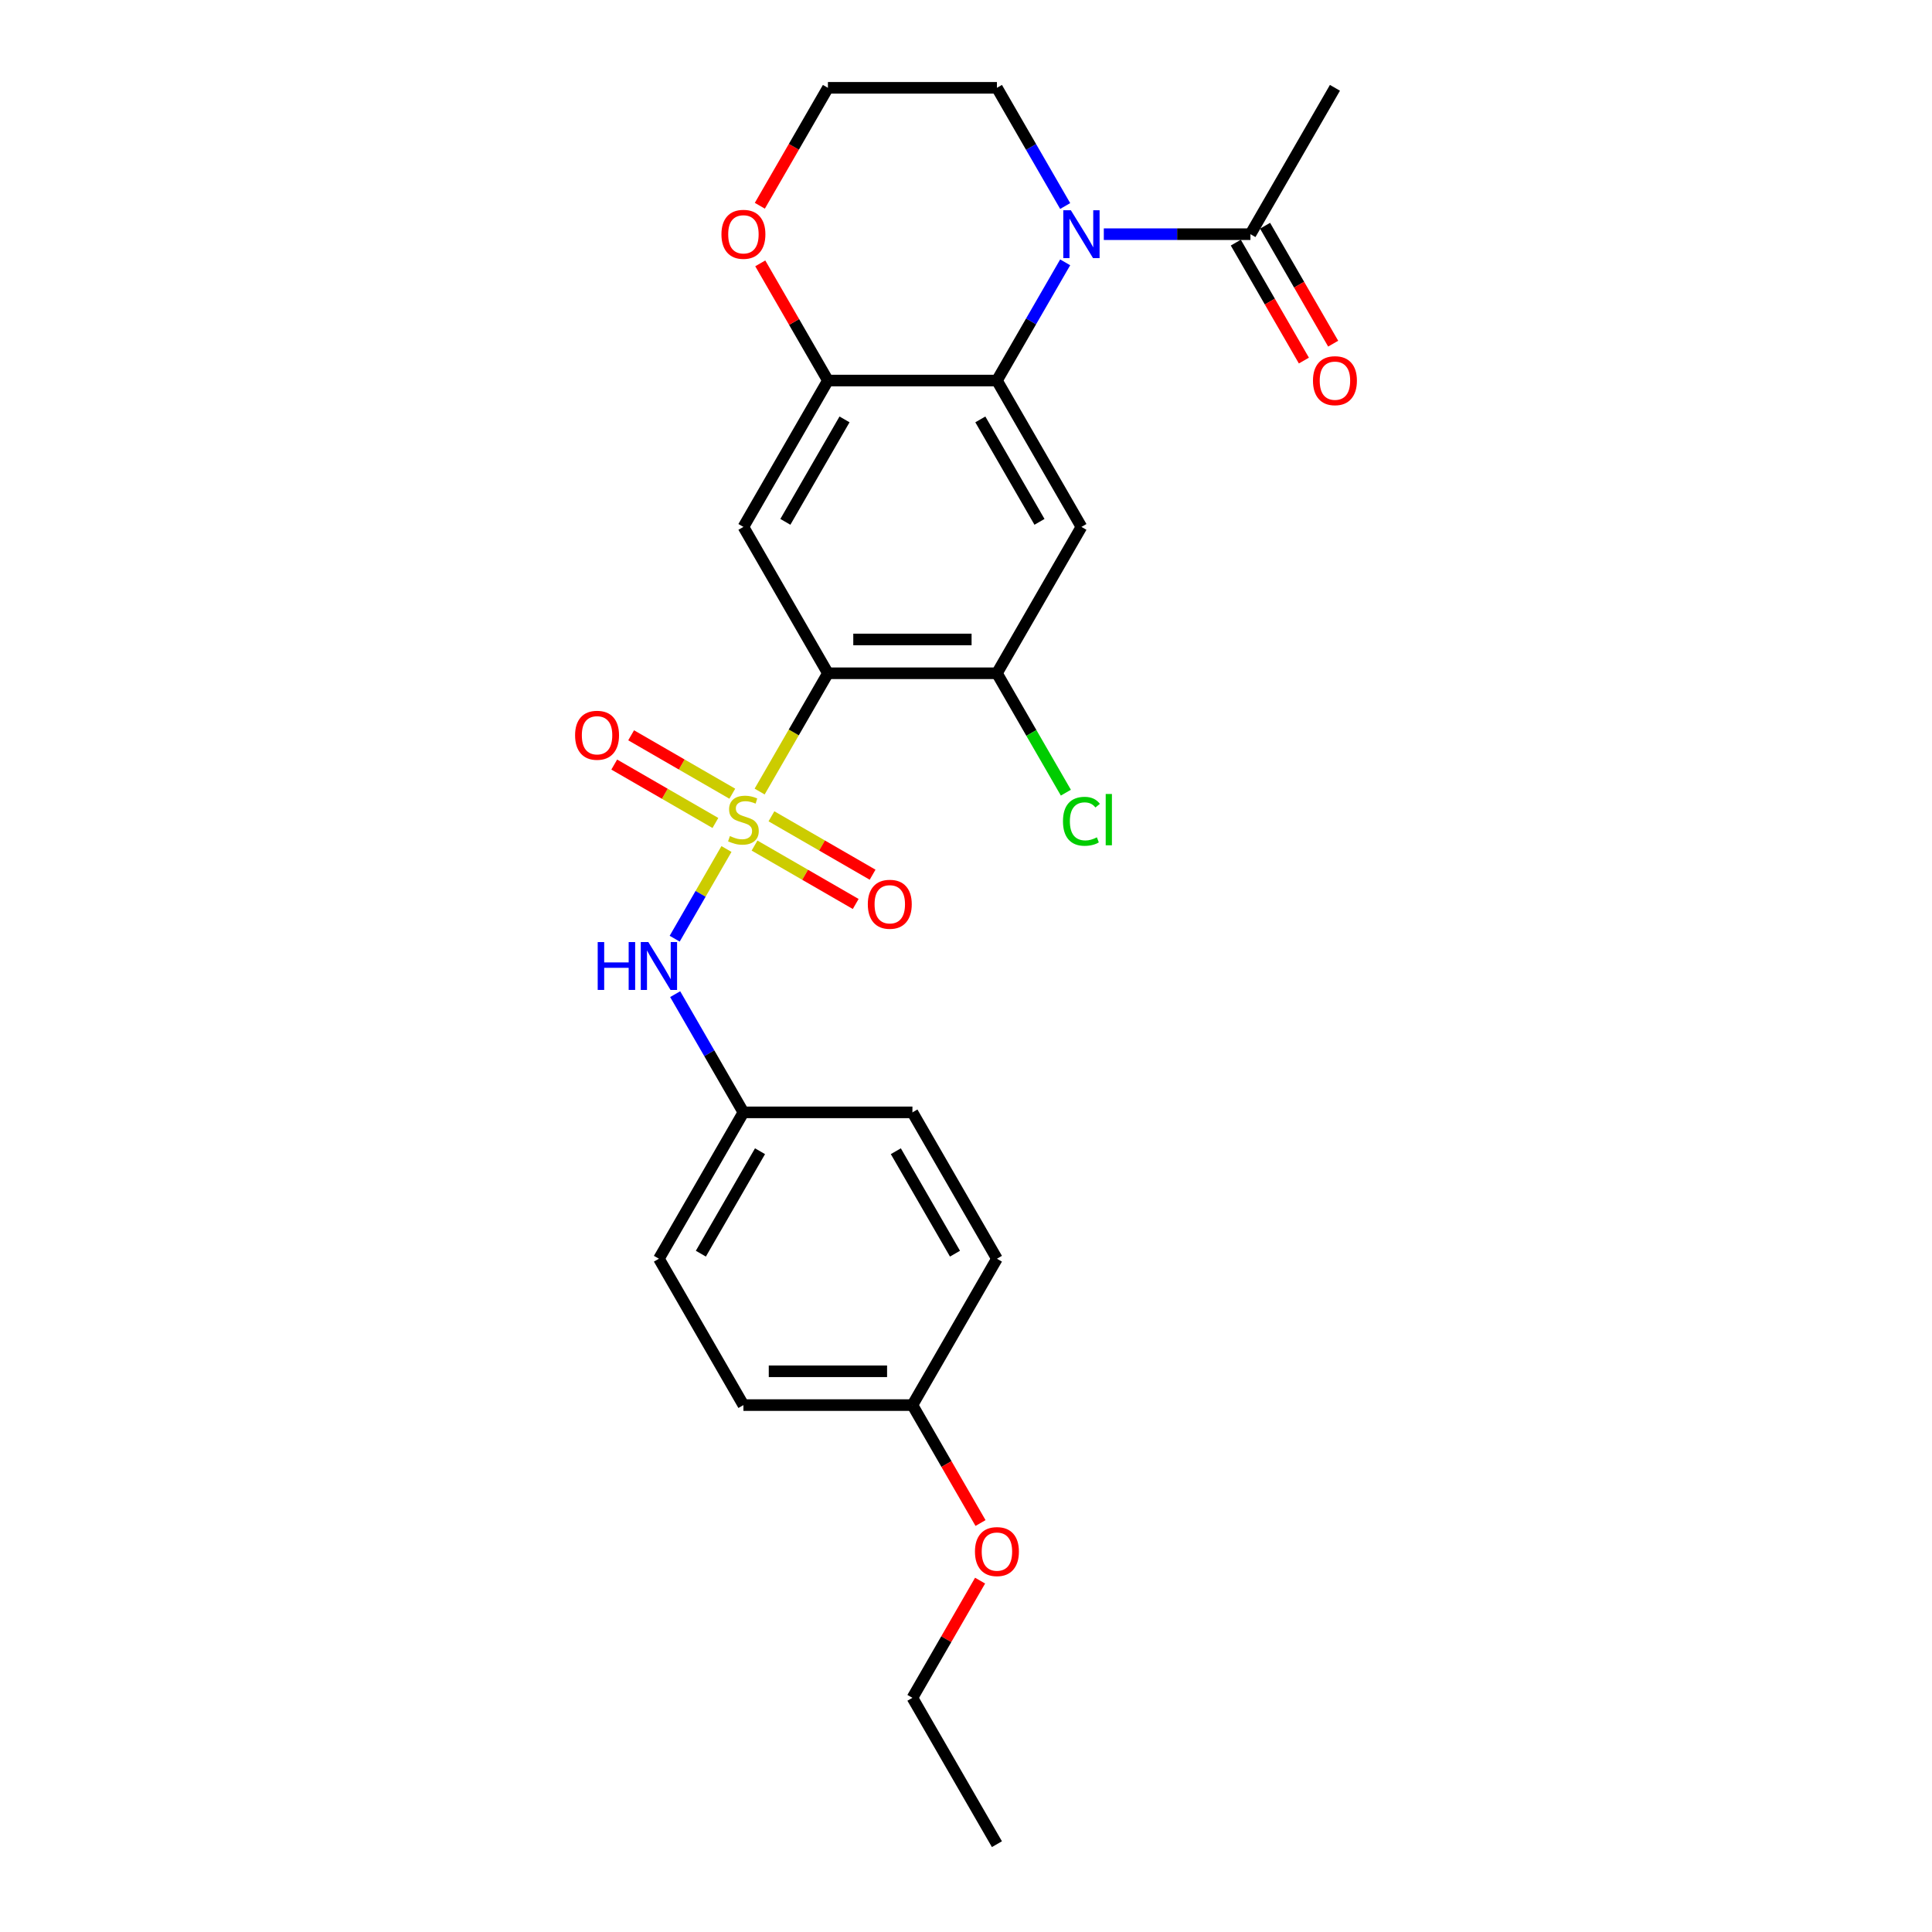 <?xml version='1.0' encoding='iso-8859-1'?>
<svg version='1.1' baseProfile='full'
              xmlns='http://www.w3.org/2000/svg'
                      xmlns:rdkit='http://www.rdkit.org/xml'
                      xmlns:xlink='http://www.w3.org/1999/xlink'
                  xml:space='preserve'
width='1000px' height='1000px' viewBox='0 0 1000 1000'>
<!-- END OF HEADER -->
<rect style='opacity:1.0;fill:#FFFFFF;stroke:none' width='1000' height='1000' x='0' y='0'> </rect>
<path class='bond-0' d='M 393.187,409.704 L 410.86,379.094' style='fill:none;fill-rule:evenodd;stroke:#CCCC00;stroke-width:6px;stroke-linecap:butt;stroke-linejoin:miter;stroke-opacity:1' />
<path class='bond-0' d='M 410.86,379.094 L 428.532,348.485' style='fill:none;fill-rule:evenodd;stroke:#000000;stroke-width:6px;stroke-linecap:butt;stroke-linejoin:miter;stroke-opacity:1' />
<path class='bond-7' d='M 376.016,439.446 L 362.616,462.656' style='fill:none;fill-rule:evenodd;stroke:#CCCC00;stroke-width:6px;stroke-linecap:butt;stroke-linejoin:miter;stroke-opacity:1' />
<path class='bond-7' d='M 362.616,462.656 L 349.216,485.865' style='fill:none;fill-rule:evenodd;stroke:#0000FF;stroke-width:6px;stroke-linecap:butt;stroke-linejoin:miter;stroke-opacity:1' />
<path class='bond-9' d='M 379.037,410.818 L 352.857,395.703' style='fill:none;fill-rule:evenodd;stroke:#CCCC00;stroke-width:6px;stroke-linecap:butt;stroke-linejoin:miter;stroke-opacity:1' />
<path class='bond-9' d='M 352.857,395.703 L 326.676,380.587' style='fill:none;fill-rule:evenodd;stroke:#FF0000;stroke-width:6px;stroke-linecap:butt;stroke-linejoin:miter;stroke-opacity:1' />
<path class='bond-9' d='M 370.29,425.97 L 344.109,410.854' style='fill:none;fill-rule:evenodd;stroke:#CCCC00;stroke-width:6px;stroke-linecap:butt;stroke-linejoin:miter;stroke-opacity:1' />
<path class='bond-9' d='M 344.109,410.854 L 317.929,395.739' style='fill:none;fill-rule:evenodd;stroke:#FF0000;stroke-width:6px;stroke-linecap:butt;stroke-linejoin:miter;stroke-opacity:1' />
<path class='bond-10' d='M 390.549,437.667 L 416.73,452.782' style='fill:none;fill-rule:evenodd;stroke:#CCCC00;stroke-width:6px;stroke-linecap:butt;stroke-linejoin:miter;stroke-opacity:1' />
<path class='bond-10' d='M 416.73,452.782 L 442.911,467.897' style='fill:none;fill-rule:evenodd;stroke:#FF0000;stroke-width:6px;stroke-linecap:butt;stroke-linejoin:miter;stroke-opacity:1' />
<path class='bond-10' d='M 399.297,422.515 L 425.478,437.631' style='fill:none;fill-rule:evenodd;stroke:#CCCC00;stroke-width:6px;stroke-linecap:butt;stroke-linejoin:miter;stroke-opacity:1' />
<path class='bond-10' d='M 425.478,437.631 L 451.658,452.746' style='fill:none;fill-rule:evenodd;stroke:#FF0000;stroke-width:6px;stroke-linecap:butt;stroke-linejoin:miter;stroke-opacity:1' />
<path class='bond-3' d='M 428.532,348.485 L 384.793,272.727' style='fill:none;fill-rule:evenodd;stroke:#000000;stroke-width:6px;stroke-linecap:butt;stroke-linejoin:miter;stroke-opacity:1' />
<path class='bond-6' d='M 428.532,348.485 L 516.009,348.485' style='fill:none;fill-rule:evenodd;stroke:#000000;stroke-width:6px;stroke-linecap:butt;stroke-linejoin:miter;stroke-opacity:1' />
<path class='bond-6' d='M 441.654,330.989 L 502.888,330.989' style='fill:none;fill-rule:evenodd;stroke:#000000;stroke-width:6px;stroke-linecap:butt;stroke-linejoin:miter;stroke-opacity:1' />
<path class='bond-1' d='M 551.334,135.786 L 533.672,166.378' style='fill:none;fill-rule:evenodd;stroke:#0000FF;stroke-width:6px;stroke-linecap:butt;stroke-linejoin:miter;stroke-opacity:1' />
<path class='bond-1' d='M 533.672,166.378 L 516.009,196.97' style='fill:none;fill-rule:evenodd;stroke:#000000;stroke-width:6px;stroke-linecap:butt;stroke-linejoin:miter;stroke-opacity:1' />
<path class='bond-8' d='M 571.33,121.212 L 609.278,121.212' style='fill:none;fill-rule:evenodd;stroke:#0000FF;stroke-width:6px;stroke-linecap:butt;stroke-linejoin:miter;stroke-opacity:1' />
<path class='bond-8' d='M 609.278,121.212 L 647.225,121.212' style='fill:none;fill-rule:evenodd;stroke:#000000;stroke-width:6px;stroke-linecap:butt;stroke-linejoin:miter;stroke-opacity:1' />
<path class='bond-15' d='M 551.334,106.638 L 533.672,76.046' style='fill:none;fill-rule:evenodd;stroke:#0000FF;stroke-width:6px;stroke-linecap:butt;stroke-linejoin:miter;stroke-opacity:1' />
<path class='bond-15' d='M 533.672,76.046 L 516.009,45.455' style='fill:none;fill-rule:evenodd;stroke:#000000;stroke-width:6px;stroke-linecap:butt;stroke-linejoin:miter;stroke-opacity:1' />
<path class='bond-2' d='M 516.009,196.97 L 559.748,272.727' style='fill:none;fill-rule:evenodd;stroke:#000000;stroke-width:6px;stroke-linecap:butt;stroke-linejoin:miter;stroke-opacity:1' />
<path class='bond-2' d='M 507.419,217.081 L 538.036,270.111' style='fill:none;fill-rule:evenodd;stroke:#000000;stroke-width:6px;stroke-linecap:butt;stroke-linejoin:miter;stroke-opacity:1' />
<path class='bond-26' d='M 516.009,196.97 L 428.532,196.97' style='fill:none;fill-rule:evenodd;stroke:#000000;stroke-width:6px;stroke-linecap:butt;stroke-linejoin:miter;stroke-opacity:1' />
<path class='bond-5' d='M 384.793,272.727 L 428.532,196.97' style='fill:none;fill-rule:evenodd;stroke:#000000;stroke-width:6px;stroke-linecap:butt;stroke-linejoin:miter;stroke-opacity:1' />
<path class='bond-5' d='M 406.506,270.111 L 437.123,217.081' style='fill:none;fill-rule:evenodd;stroke:#000000;stroke-width:6px;stroke-linecap:butt;stroke-linejoin:miter;stroke-opacity:1' />
<path class='bond-4' d='M 559.748,272.727 L 516.009,348.485' style='fill:none;fill-rule:evenodd;stroke:#000000;stroke-width:6px;stroke-linecap:butt;stroke-linejoin:miter;stroke-opacity:1' />
<path class='bond-11' d='M 428.532,196.97 L 411.021,166.64' style='fill:none;fill-rule:evenodd;stroke:#000000;stroke-width:6px;stroke-linecap:butt;stroke-linejoin:miter;stroke-opacity:1' />
<path class='bond-11' d='M 411.021,166.64 L 393.511,136.311' style='fill:none;fill-rule:evenodd;stroke:#FF0000;stroke-width:6px;stroke-linecap:butt;stroke-linejoin:miter;stroke-opacity:1' />
<path class='bond-14' d='M 516.009,348.485 L 533.848,379.383' style='fill:none;fill-rule:evenodd;stroke:#000000;stroke-width:6px;stroke-linecap:butt;stroke-linejoin:miter;stroke-opacity:1' />
<path class='bond-14' d='M 533.848,379.383 L 551.688,410.281' style='fill:none;fill-rule:evenodd;stroke:#00CC00;stroke-width:6px;stroke-linecap:butt;stroke-linejoin:miter;stroke-opacity:1' />
<path class='bond-13' d='M 349.469,514.574 L 367.131,545.166' style='fill:none;fill-rule:evenodd;stroke:#0000FF;stroke-width:6px;stroke-linecap:butt;stroke-linejoin:miter;stroke-opacity:1' />
<path class='bond-13' d='M 367.131,545.166 L 384.793,575.758' style='fill:none;fill-rule:evenodd;stroke:#000000;stroke-width:6px;stroke-linecap:butt;stroke-linejoin:miter;stroke-opacity:1' />
<path class='bond-12' d='M 639.65,125.586 L 657.272,156.108' style='fill:none;fill-rule:evenodd;stroke:#000000;stroke-width:6px;stroke-linecap:butt;stroke-linejoin:miter;stroke-opacity:1' />
<path class='bond-12' d='M 657.272,156.108 L 674.893,186.63' style='fill:none;fill-rule:evenodd;stroke:#FF0000;stroke-width:6px;stroke-linecap:butt;stroke-linejoin:miter;stroke-opacity:1' />
<path class='bond-12' d='M 654.801,116.838 L 672.423,147.36' style='fill:none;fill-rule:evenodd;stroke:#000000;stroke-width:6px;stroke-linecap:butt;stroke-linejoin:miter;stroke-opacity:1' />
<path class='bond-12' d='M 672.423,147.36 L 690.045,177.882' style='fill:none;fill-rule:evenodd;stroke:#FF0000;stroke-width:6px;stroke-linecap:butt;stroke-linejoin:miter;stroke-opacity:1' />
<path class='bond-23' d='M 647.225,121.212 L 690.964,45.455' style='fill:none;fill-rule:evenodd;stroke:#000000;stroke-width:6px;stroke-linecap:butt;stroke-linejoin:miter;stroke-opacity:1' />
<path class='bond-17' d='M 393.288,106.498 L 410.91,75.977' style='fill:none;fill-rule:evenodd;stroke:#FF0000;stroke-width:6px;stroke-linecap:butt;stroke-linejoin:miter;stroke-opacity:1' />
<path class='bond-17' d='M 410.91,75.977 L 428.532,45.455' style='fill:none;fill-rule:evenodd;stroke:#000000;stroke-width:6px;stroke-linecap:butt;stroke-linejoin:miter;stroke-opacity:1' />
<path class='bond-18' d='M 384.793,575.758 L 472.271,575.758' style='fill:none;fill-rule:evenodd;stroke:#000000;stroke-width:6px;stroke-linecap:butt;stroke-linejoin:miter;stroke-opacity:1' />
<path class='bond-19' d='M 384.793,575.758 L 341.055,651.515' style='fill:none;fill-rule:evenodd;stroke:#000000;stroke-width:6px;stroke-linecap:butt;stroke-linejoin:miter;stroke-opacity:1' />
<path class='bond-19' d='M 393.384,595.869 L 362.767,648.899' style='fill:none;fill-rule:evenodd;stroke:#000000;stroke-width:6px;stroke-linecap:butt;stroke-linejoin:miter;stroke-opacity:1' />
<path class='bond-28' d='M 516.009,45.455 L 428.532,45.455' style='fill:none;fill-rule:evenodd;stroke:#000000;stroke-width:6px;stroke-linecap:butt;stroke-linejoin:miter;stroke-opacity:1' />
<path class='bond-16' d='M 472.271,727.273 L 384.793,727.273' style='fill:none;fill-rule:evenodd;stroke:#000000;stroke-width:6px;stroke-linecap:butt;stroke-linejoin:miter;stroke-opacity:1' />
<path class='bond-16' d='M 459.149,709.777 L 397.915,709.777' style='fill:none;fill-rule:evenodd;stroke:#000000;stroke-width:6px;stroke-linecap:butt;stroke-linejoin:miter;stroke-opacity:1' />
<path class='bond-22' d='M 472.271,727.273 L 489.893,757.795' style='fill:none;fill-rule:evenodd;stroke:#000000;stroke-width:6px;stroke-linecap:butt;stroke-linejoin:miter;stroke-opacity:1' />
<path class='bond-22' d='M 489.893,757.795 L 507.515,788.317' style='fill:none;fill-rule:evenodd;stroke:#FF0000;stroke-width:6px;stroke-linecap:butt;stroke-linejoin:miter;stroke-opacity:1' />
<path class='bond-27' d='M 472.271,727.273 L 516.009,651.515' style='fill:none;fill-rule:evenodd;stroke:#000000;stroke-width:6px;stroke-linecap:butt;stroke-linejoin:miter;stroke-opacity:1' />
<path class='bond-21' d='M 472.271,575.758 L 516.009,651.515' style='fill:none;fill-rule:evenodd;stroke:#000000;stroke-width:6px;stroke-linecap:butt;stroke-linejoin:miter;stroke-opacity:1' />
<path class='bond-21' d='M 463.68,595.869 L 494.297,648.899' style='fill:none;fill-rule:evenodd;stroke:#000000;stroke-width:6px;stroke-linecap:butt;stroke-linejoin:miter;stroke-opacity:1' />
<path class='bond-20' d='M 341.055,651.515 L 384.793,727.273' style='fill:none;fill-rule:evenodd;stroke:#000000;stroke-width:6px;stroke-linecap:butt;stroke-linejoin:miter;stroke-opacity:1' />
<path class='bond-24' d='M 507.292,818.129 L 489.782,848.458' style='fill:none;fill-rule:evenodd;stroke:#FF0000;stroke-width:6px;stroke-linecap:butt;stroke-linejoin:miter;stroke-opacity:1' />
<path class='bond-24' d='M 489.782,848.458 L 472.271,878.788' style='fill:none;fill-rule:evenodd;stroke:#000000;stroke-width:6px;stroke-linecap:butt;stroke-linejoin:miter;stroke-opacity:1' />
<path class='bond-25' d='M 472.271,878.788 L 516.009,954.545' style='fill:none;fill-rule:evenodd;stroke:#000000;stroke-width:6px;stroke-linecap:butt;stroke-linejoin:miter;stroke-opacity:1' />
<path  class='atom-0' d='M 377.795 432.745
Q 378.075 432.85, 379.23 433.34
Q 380.385 433.83, 381.644 434.145
Q 382.939 434.425, 384.199 434.425
Q 386.543 434.425, 387.908 433.305
Q 389.272 432.15, 389.272 430.156
Q 389.272 428.791, 388.573 427.951
Q 387.908 427.112, 386.858 426.657
Q 385.808 426.202, 384.059 425.677
Q 381.854 425.012, 380.525 424.382
Q 379.23 423.753, 378.285 422.423
Q 377.375 421.093, 377.375 418.854
Q 377.375 415.74, 379.475 413.815
Q 381.609 411.891, 385.808 411.891
Q 388.677 411.891, 391.932 413.255
L 391.127 415.95
Q 388.153 414.725, 385.913 414.725
Q 383.499 414.725, 382.169 415.74
Q 380.84 416.719, 380.875 418.434
Q 380.875 419.764, 381.539 420.568
Q 382.239 421.373, 383.219 421.828
Q 384.234 422.283, 385.913 422.808
Q 388.153 423.508, 389.482 424.207
Q 390.812 424.907, 391.757 426.342
Q 392.736 427.742, 392.736 430.156
Q 392.736 433.585, 390.427 435.44
Q 388.153 437.259, 384.339 437.259
Q 382.134 437.259, 380.455 436.769
Q 378.81 436.314, 376.851 435.51
L 377.795 432.745
' fill='#CCCC00'/>
<path  class='atom-2' d='M 554.272 108.825
L 562.39 121.947
Q 563.195 123.242, 564.489 125.586
Q 565.784 127.93, 565.854 128.07
L 565.854 108.825
L 569.143 108.825
L 569.143 133.599
L 565.749 133.599
L 557.036 119.253
Q 556.022 117.573, 554.937 115.649
Q 553.887 113.724, 553.572 113.129
L 553.572 133.599
L 550.353 133.599
L 550.353 108.825
L 554.272 108.825
' fill='#0000FF'/>
<path  class='atom-8' d='M 309.371 487.613
L 312.73 487.613
L 312.73 498.145
L 325.396 498.145
L 325.396 487.613
L 328.756 487.613
L 328.756 512.387
L 325.396 512.387
L 325.396 500.945
L 312.73 500.945
L 312.73 512.387
L 309.371 512.387
L 309.371 487.613
' fill='#0000FF'/>
<path  class='atom-8' d='M 335.579 487.613
L 343.697 500.735
Q 344.501 502.029, 345.796 504.374
Q 347.091 506.718, 347.161 506.858
L 347.161 487.613
L 350.45 487.613
L 350.45 512.387
L 347.056 512.387
L 338.343 498.041
Q 337.328 496.361, 336.244 494.436
Q 335.194 492.512, 334.879 491.917
L 334.879 512.387
L 331.66 512.387
L 331.66 487.613
L 335.579 487.613
' fill='#0000FF'/>
<path  class='atom-10' d='M 297.664 380.574
Q 297.664 374.625, 300.603 371.301
Q 303.542 367.977, 309.036 367.977
Q 314.529 367.977, 317.469 371.301
Q 320.408 374.625, 320.408 380.574
Q 320.408 386.592, 317.434 390.021
Q 314.46 393.415, 309.036 393.415
Q 303.577 393.415, 300.603 390.021
Q 297.664 386.627, 297.664 380.574
M 309.036 390.616
Q 312.815 390.616, 314.844 388.097
Q 316.909 385.542, 316.909 380.574
Q 316.909 375.71, 314.844 373.261
Q 312.815 370.776, 309.036 370.776
Q 305.257 370.776, 303.192 373.226
Q 301.163 375.675, 301.163 380.574
Q 301.163 385.577, 303.192 388.097
Q 305.257 390.616, 309.036 390.616
' fill='#FF0000'/>
<path  class='atom-11' d='M 449.179 468.051
Q 449.179 462.103, 452.118 458.778
Q 455.057 455.454, 460.551 455.454
Q 466.045 455.454, 468.984 458.778
Q 471.923 462.103, 471.923 468.051
Q 471.923 474.07, 468.949 477.499
Q 465.975 480.893, 460.551 480.893
Q 455.092 480.893, 452.118 477.499
Q 449.179 474.104, 449.179 468.051
M 460.551 478.093
Q 464.33 478.093, 466.36 475.574
Q 468.424 473.02, 468.424 468.051
Q 468.424 463.187, 466.36 460.738
Q 464.33 458.254, 460.551 458.254
Q 456.772 458.254, 454.708 460.703
Q 452.678 463.152, 452.678 468.051
Q 452.678 473.055, 454.708 475.574
Q 456.772 478.093, 460.551 478.093
' fill='#FF0000'/>
<path  class='atom-12' d='M 373.421 121.282
Q 373.421 115.334, 376.361 112.01
Q 379.3 108.685, 384.793 108.685
Q 390.287 108.685, 393.226 112.01
Q 396.166 115.334, 396.166 121.282
Q 396.166 127.301, 393.191 130.73
Q 390.217 134.124, 384.793 134.124
Q 379.335 134.124, 376.361 130.73
Q 373.421 127.336, 373.421 121.282
M 384.793 131.324
Q 388.573 131.324, 390.602 128.805
Q 392.666 126.251, 392.666 121.282
Q 392.666 116.418, 390.602 113.969
Q 388.573 111.485, 384.793 111.485
Q 381.014 111.485, 378.95 113.934
Q 376.921 116.383, 376.921 121.282
Q 376.921 126.286, 378.95 128.805
Q 381.014 131.324, 384.793 131.324
' fill='#FF0000'/>
<path  class='atom-13' d='M 679.592 197.04
Q 679.592 191.091, 682.531 187.767
Q 685.471 184.443, 690.964 184.443
Q 696.458 184.443, 699.397 187.767
Q 702.336 191.091, 702.336 197.04
Q 702.336 203.058, 699.362 206.487
Q 696.388 209.881, 690.964 209.881
Q 685.506 209.881, 682.531 206.487
Q 679.592 203.093, 679.592 197.04
M 690.964 207.082
Q 694.743 207.082, 696.773 204.563
Q 698.837 202.008, 698.837 197.04
Q 698.837 192.176, 696.773 189.727
Q 694.743 187.242, 690.964 187.242
Q 687.185 187.242, 685.121 189.692
Q 683.091 192.141, 683.091 197.04
Q 683.091 202.043, 685.121 204.563
Q 687.185 207.082, 690.964 207.082
' fill='#FF0000'/>
<path  class='atom-15' d='M 550.196 425.1
Q 550.196 418.941, 553.065 415.722
Q 555.969 412.468, 561.463 412.468
Q 566.571 412.468, 569.301 416.072
L 566.991 417.962
Q 564.997 415.337, 561.463 415.337
Q 557.719 415.337, 555.724 417.857
Q 553.765 420.341, 553.765 425.1
Q 553.765 429.998, 555.794 432.518
Q 557.859 435.037, 561.848 435.037
Q 564.577 435.037, 567.761 433.393
L 568.741 436.017
Q 567.446 436.857, 565.487 437.347
Q 563.527 437.836, 561.358 437.836
Q 555.969 437.836, 553.065 434.547
Q 550.196 431.258, 550.196 425.1
' fill='#00CC00'/>
<path  class='atom-15' d='M 572.31 410.963
L 575.529 410.963
L 575.529 437.521
L 572.31 437.521
L 572.31 410.963
' fill='#00CC00'/>
<path  class='atom-23' d='M 504.637 803.1
Q 504.637 797.152, 507.577 793.828
Q 510.516 790.504, 516.009 790.504
Q 521.503 790.504, 524.442 793.828
Q 527.382 797.152, 527.382 803.1
Q 527.382 809.119, 524.407 812.548
Q 521.433 815.942, 516.009 815.942
Q 510.551 815.942, 507.577 812.548
Q 504.637 809.154, 504.637 803.1
M 516.009 813.143
Q 519.788 813.143, 521.818 810.623
Q 523.882 808.069, 523.882 803.1
Q 523.882 798.237, 521.818 795.787
Q 519.788 793.303, 516.009 793.303
Q 512.23 793.303, 510.166 795.752
Q 508.137 798.202, 508.137 803.1
Q 508.137 808.104, 510.166 810.623
Q 512.23 813.143, 516.009 813.143
' fill='#FF0000'/>
</svg>
